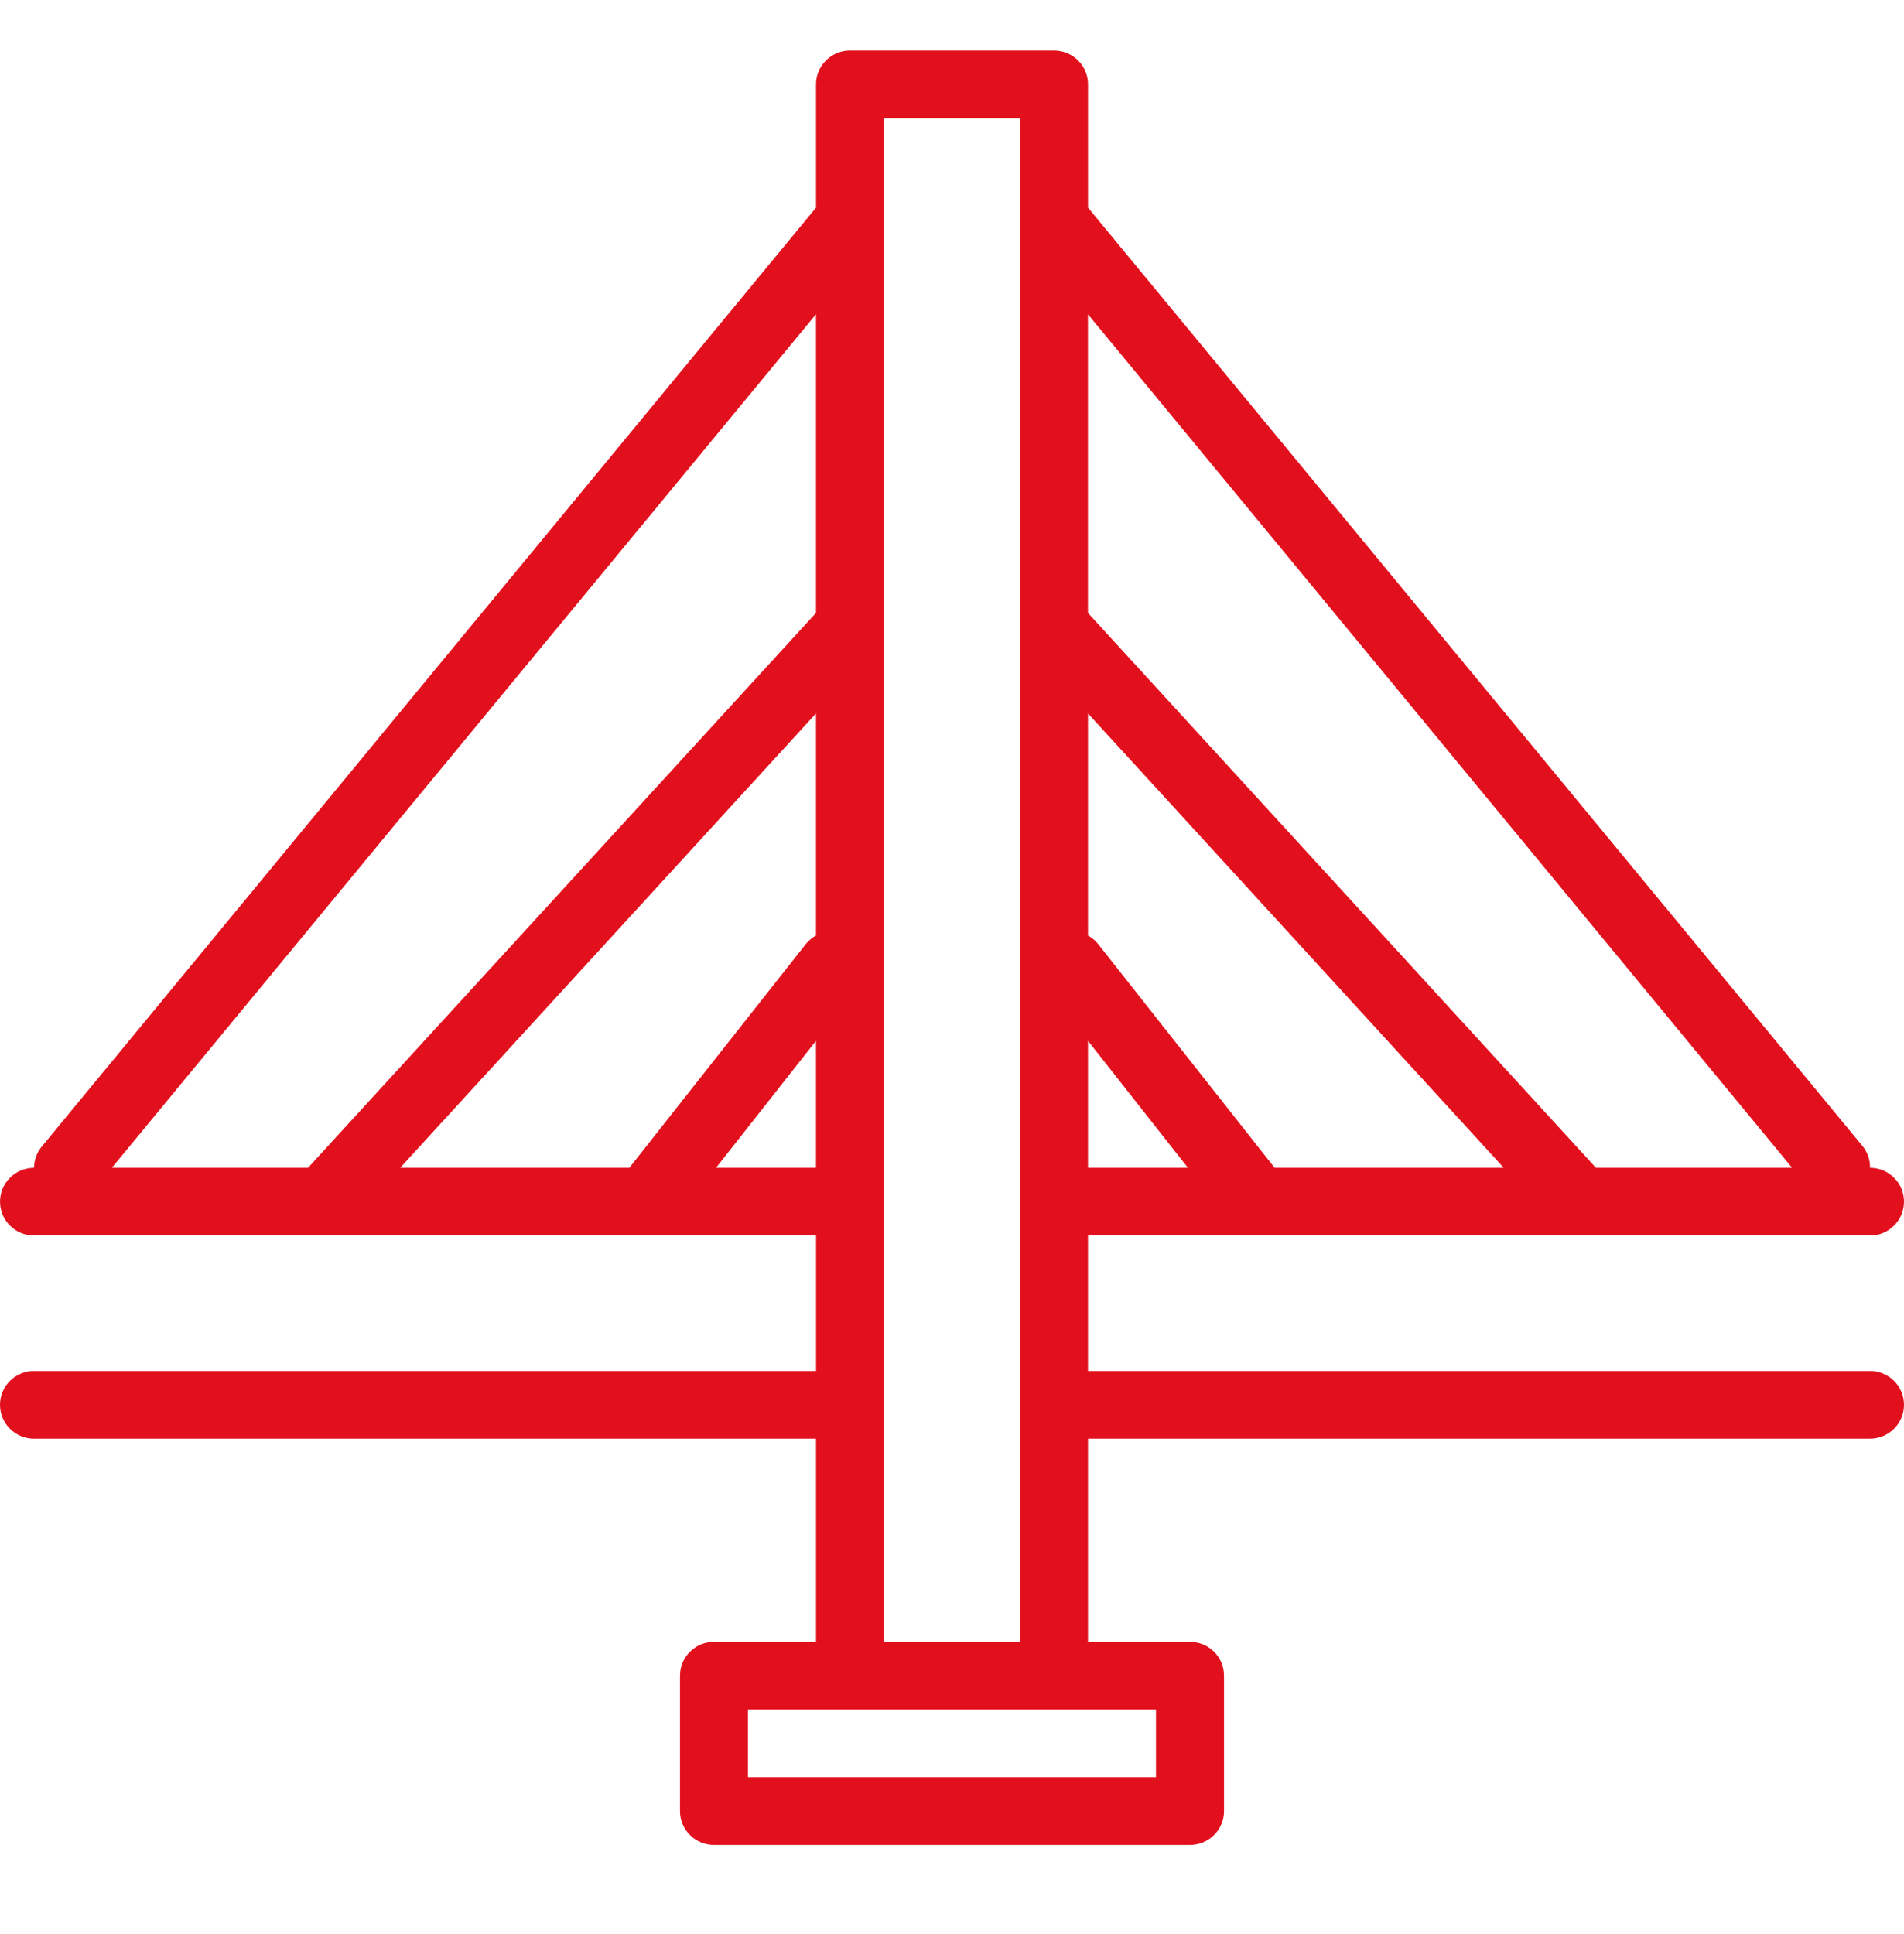 <?xml version="1.0" encoding="UTF-8"?>
<svg xmlns="http://www.w3.org/2000/svg" width="64" height="65" viewBox="0 0 64 65" fill="none">
  <g id="Sectors / Main Icons">
    <path id="Vector" d="M1.143 46.076C0.511 46.076 0 46.585 0 47.213C0 47.842 0.511 48.352 1.143 48.352H27.429V55.179H24C23.369 55.179 22.857 55.688 22.857 56.316V60.868C22.857 61.169 22.977 61.46 23.192 61.673C23.406 61.886 23.697 62.006 24 62.006H40C40.303 62.006 40.594 61.886 40.809 61.673C41.023 61.46 41.143 61.169 41.143 60.868V56.316C41.143 56.015 41.023 55.725 40.809 55.511C40.594 55.298 40.303 55.179 40 55.179H36.571V48.351H62.857C63.489 48.351 64 47.842 64 47.213C64 46.585 63.489 46.076 62.857 46.076H36.571V41.524H62.857C63.489 41.524 64 41.015 64 40.386C64 39.757 63.489 39.248 62.857 39.248C62.863 38.989 62.777 38.736 62.617 38.531L36.572 6.978V2.836C36.572 2.535 36.452 2.244 36.238 2.031C36.023 1.818 35.732 1.698 35.429 1.698H28.572C27.941 1.698 27.429 2.207 27.429 2.836V6.978L1.407 38.531C1.238 38.733 1.147 38.987 1.144 39.248C0.513 39.248 0.001 39.757 0.001 40.386C0.001 41.015 0.513 41.524 1.144 41.524H27.43V46.076H1.143ZM13.451 39.248L27.428 23.978V31.442C27.302 31.511 27.188 31.604 27.096 31.715L21.154 39.248H13.451ZM38.856 59.73H25.142V57.455H38.856V59.73ZM42.845 39.248L36.902 31.715C36.811 31.604 36.696 31.511 36.571 31.442V23.978L50.547 39.248H42.845ZM36.571 34.981L39.931 39.248H36.571V34.981ZM60.239 39.248H53.645L36.57 20.599V10.563L60.239 39.248ZM29.713 3.974H34.285V55.178H29.713V3.974ZM27.428 10.562V20.598L10.354 39.248H3.759L27.428 10.562ZM24.068 39.248L27.428 34.981V39.248H24.068Z" fill="#E20F1D"></path>
  </g>
</svg>
